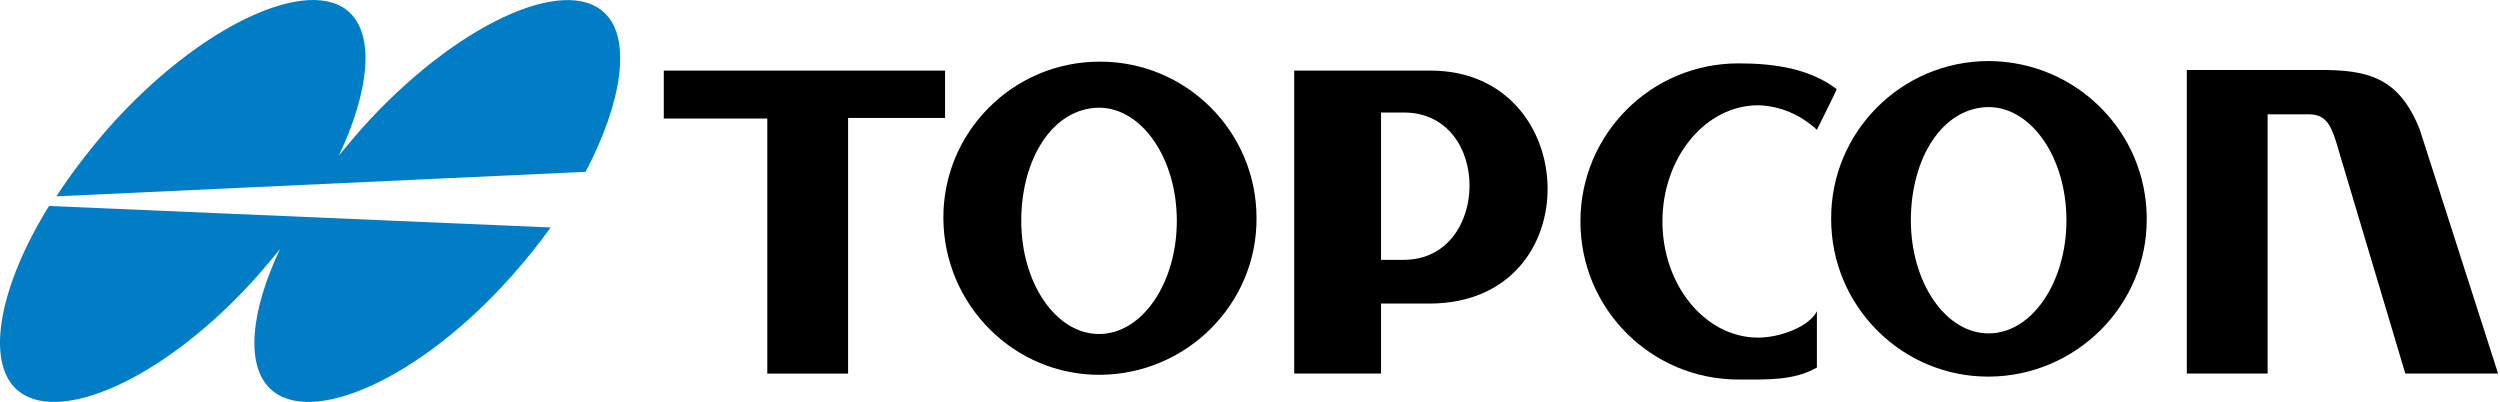 <svg width="1244" height="200" viewBox="0 0 1244 200" fill="none" xmlns="http://www.w3.org/2000/svg">
<path d="M179.925 64.036C176.075 68.487 172.174 72.988 168.623 77.438C183.526 45.883 186.476 18.479 174.274 6.527C154.621 -12.826 99.513 12.178 53.656 64.036C44.404 74.738 35.803 85.79 28.052 97.691L291.392 85.49C309.545 50.934 314.346 19.379 300.944 6.527C280.891 -12.826 226.082 12.528 179.925 64.036V64.036ZM24.401 102.492C-0.002 141.798 -7.154 178.754 7.749 193.306C27.702 212.659 82.21 188.855 128.067 137.297C131.918 132.847 135.818 128.346 139.369 123.895C124.767 154.6 122.116 181.404 134.318 193.306C154.271 212.659 208.78 188.855 254.637 137.297C261.488 129.546 268.039 121.495 273.99 113.194L24.401 102.492Z" fill="#007DC5"/>
<path d="M470.32 35.132H330.298V58.986H381.806V185.905H422.012V58.685H470.27V35.132H470.32ZM547.482 30.681H547.182C503.975 30.681 469.12 65.837 469.42 108.743C469.72 151.65 504.575 186.805 547.482 186.505C590.388 186.205 625.544 151.35 625.244 108.443C625.244 65.537 590.388 30.681 547.482 30.681V30.681ZM546.882 166.202C525.428 166.202 508.176 140.898 508.176 109.893C508.176 78.888 523.978 53.585 547.182 53.585C568.335 53.885 585.588 78.888 585.588 109.893C585.588 140.898 568.335 166.202 546.882 166.202V166.202ZM989.85 30.381H989.55C946.043 30.381 910.888 65.837 911.188 109.043C911.188 152.55 946.643 187.705 989.85 187.405C1033.06 187.105 1068.51 151.95 1068.21 108.743C1068.16 65.537 1033.06 30.681 989.85 30.381ZM989.55 165.902C968.096 165.902 950.844 140.598 950.844 109.593C950.844 78.588 966.646 53.285 989.85 53.285C1011 53.585 1028.26 78.588 1028.26 109.593C1028.26 140.598 1011 165.902 989.55 165.902V165.902ZM711.907 35.132H643.997V185.855H687.203V151.05H711.607C791.469 150.75 787.569 35.132 711.907 35.132ZM698.505 129.296H687.203V55.985H698.505C742.612 55.985 741.712 129.296 698.505 129.296Z" fill="black"/>
<path d="M874.882 168.002C848.678 168.002 827.225 142.098 827.225 110.193C827.225 78.288 848.678 52.384 874.882 52.384C885.884 52.684 896.035 57.135 904.086 64.586C904.086 64.586 914.238 44.333 913.938 44.333C900.536 34.182 883.233 31.531 865.08 31.531C821.574 31.531 786.418 66.687 786.418 110.193C786.418 153.7 821.574 188.855 865.08 188.855C879.383 188.855 892.485 189.455 904.086 182.904V154.9C900.186 162.651 885.584 168.002 874.882 168.002V168.002ZM1204.03 64.336C1193.88 39.032 1179.03 34.532 1153.37 34.832H1088.16V185.855H1128.37V56.885H1148.92C1158.48 56.885 1160.53 63.736 1164.13 76.238L1196.88 185.855H1243.04L1204.03 64.336Z" fill="black"/>
</svg>